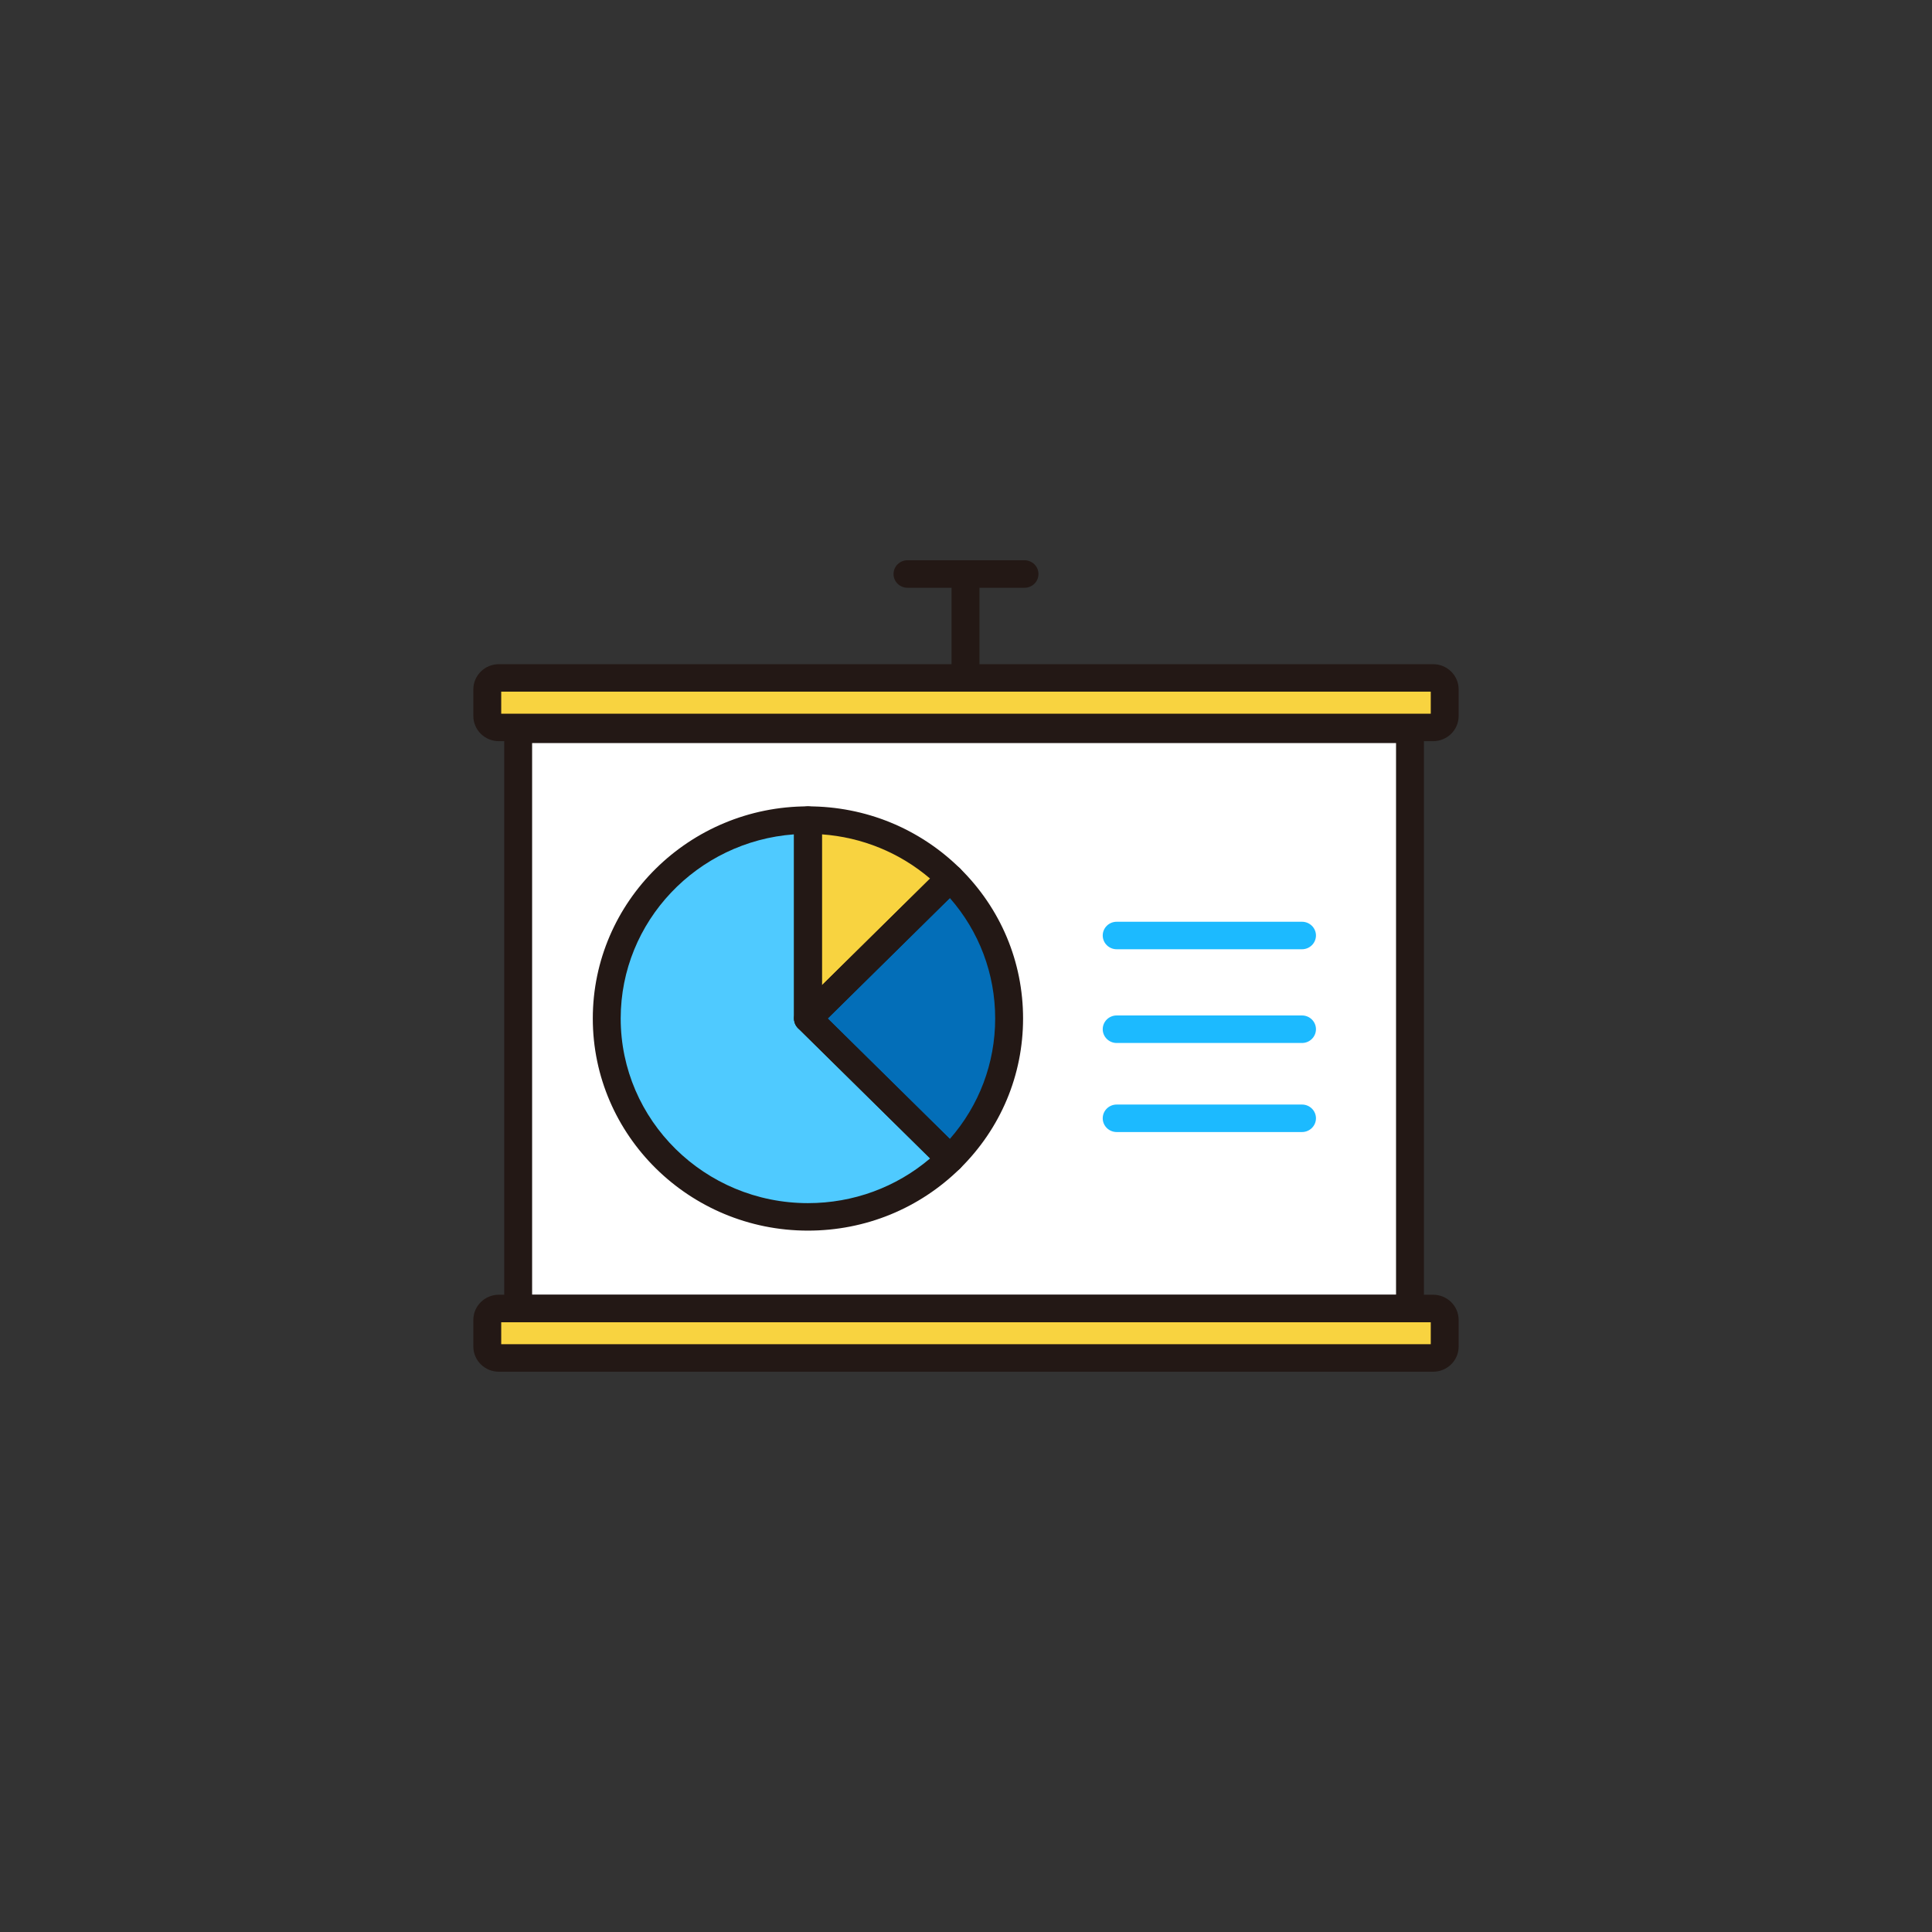 <?xml version="1.0" encoding="utf-8"?>
<!-- Generator: Adobe Illustrator 16.0.0, SVG Export Plug-In . SVG Version: 6.00 Build 0)  -->
<!DOCTYPE svg PUBLIC "-//W3C//DTD SVG 1.1//EN" "http://www.w3.org/Graphics/SVG/1.1/DTD/svg11.dtd">
<svg version="1.1" id="Layer_1" xmlns="http://www.w3.org/2000/svg" xmlns:xlink="http://www.w3.org/1999/xlink" x="0px" y="0px"
	 width="100px" height="100px" viewBox="0 0 100 100" enable-background="new 0 0 100 100" xml:space="preserve">
<rect x="0" y="0" width="100" height="100" fill="#333333" stroke="none"/>
<g>
	<rect x="25.294" y="34.925" fill="#F8D340" width="49.221" height="2.799"/>
	<rect x="25.294" y="67.593" fill="#F8D340" width="49.221" height="2.799"/>
	<rect x="26.521" y="37.724" fill="#FFFFFF" width="46.575" height="30.177"/>
	<g>
		<g>
			<g>
				<path fill="#231815" d="M49.974,35.644c-0.399,0-0.722-0.318-0.722-0.711v-5.065c0-0.393,0.323-0.712,0.722-0.712
					c0.398,0,0.722,0.319,0.722,0.712v5.065C50.695,35.326,50.372,35.644,49.974,35.644z"/>
			</g>
		</g>
		<g>
			<g>
				<path fill="#4FCAFF" d="M41.819,42.448c-5.75,0-10.415,4.596-10.415,10.269c0,5.67,4.664,10.269,10.415,10.269
					c2.875,0,5.477-1.15,7.362-3.008l-7.362-7.261V42.448z"/>
				<path fill="#F8D340" d="M49.182,45.455c-1.885-1.857-4.488-3.007-7.362-3.007v10.269L49.182,45.455z"/>
				<path fill="#036EB8" d="M49.182,45.455l-7.362,7.262l7.362,7.261c1.886-1.858,3.05-4.426,3.05-7.261
					C52.231,49.881,51.067,47.313,49.182,45.455z"/>
			</g>
			<g>
				<path fill="#231815" d="M73.702,68.439H26.098V37.038h47.604V68.439z M27.542,67.016h44.717V38.461H27.542V67.016z"/>
			</g>
			<g>
				<path fill="#231815" d="M74.179,38.363H25.82c-0.728,0-1.32-0.584-1.32-1.302v-1.38c0-0.718,0.593-1.303,1.32-1.303h48.358
					c0.729,0,1.321,0.585,1.321,1.303v1.38C75.5,37.779,74.907,38.363,74.179,38.363z M25.943,36.94h48.113v-1.139H25.943V36.94z"/>
			</g>
			<g>
				<path fill="#231815" d="M74.179,71H25.82c-0.728,0-1.32-0.585-1.32-1.303v-1.38c0-0.717,0.593-1.302,1.32-1.302h48.358
					c0.729,0,1.321,0.585,1.321,1.302v1.38C75.5,70.415,74.907,71,74.179,71z M25.943,69.576h48.113v-1.137H25.943V69.576z"/>
			</g>
			<g>
				<g>
					<path fill="#231815" d="M41.819,63.697c-6.141,0-11.136-4.926-11.136-10.98s4.996-10.98,11.136-10.98
						c0.398,0,0.722,0.319,0.722,0.711v9.974l7.151,7.053c0.135,0.134,0.211,0.314,0.211,0.503c0,0.189-0.076,0.37-0.211,0.504
						C47.586,62.555,44.79,63.697,41.819,63.697z M41.098,43.186c-5.009,0.366-8.971,4.501-8.971,9.531
						c0,5.27,4.348,9.557,9.693,9.557c2.344,0,4.563-0.817,6.323-2.314l-6.833-6.738c-0.136-0.134-0.211-0.315-0.211-0.504V43.186z"
						/>
				</g>
				<g>
					<path fill="#231815" d="M41.819,53.429c-0.093,0-0.187-0.018-0.276-0.055c-0.27-0.11-0.445-0.369-0.445-0.657V42.448
						c0-0.393,0.323-0.711,0.722-0.711c2.972,0,5.768,1.142,7.873,3.215c0.135,0.133,0.211,0.314,0.211,0.504
						c0,0.188-0.076,0.37-0.211,0.503l-7.363,7.263C42.191,53.356,42.007,53.429,41.819,53.429z M42.541,43.186v7.813l5.601-5.524
						C46.564,44.131,44.617,43.335,42.541,43.186z"/>
				</g>
				<g>
					<path fill="#231815" d="M49.182,60.689c-0.185,0-0.369-0.07-0.51-0.209l-7.362-7.26c-0.282-0.278-0.282-0.729,0-1.007
						l7.362-7.262c0.282-0.277,0.738-0.279,1.021,0c2.103,2.073,3.261,4.83,3.261,7.765c0,2.935-1.158,5.691-3.261,7.764
						C49.551,60.619,49.366,60.689,49.182,60.689z M42.84,52.717l6.323,6.235c1.518-1.732,2.347-3.92,2.347-6.235
						c0-2.316-0.828-4.505-2.347-6.237L42.84,52.717z"/>
				</g>
			</g>
			<g>
				<g>
					<path fill="#1CBAFF" d="M67.392,49.133h-9.593c-0.398,0-0.722-0.319-0.722-0.712c0-0.393,0.323-0.711,0.722-0.711h9.593
						c0.398,0,0.722,0.319,0.722,0.711C68.113,48.814,67.79,49.133,67.392,49.133z"/>
				</g>
				<g>
					<path fill="#1CBAFF" d="M67.392,53.985h-9.593c-0.398,0-0.722-0.319-0.722-0.713c0-0.393,0.323-0.712,0.722-0.712h9.593
						c0.398,0,0.722,0.319,0.722,0.712C68.113,53.666,67.79,53.985,67.392,53.985z"/>
				</g>
				<g>
					<path fill="#1CBAFF" d="M67.392,58.594h-9.593c-0.398,0-0.722-0.318-0.722-0.711c0-0.394,0.323-0.712,0.722-0.712h9.593
						c0.398,0,0.722,0.318,0.722,0.712C68.113,58.275,67.79,58.594,67.392,58.594z"/>
				</g>
			</g>
		</g>
		<g>
			<path fill="#231815" d="M53.029,30.423h-6.058c-0.399,0-0.722-0.318-0.722-0.712c0-0.393,0.323-0.712,0.722-0.712h6.058
				c0.398,0,0.722,0.319,0.722,0.712C53.751,30.105,53.428,30.423,53.029,30.423z"/>
		</g>
	</g>
</g>
</svg>
